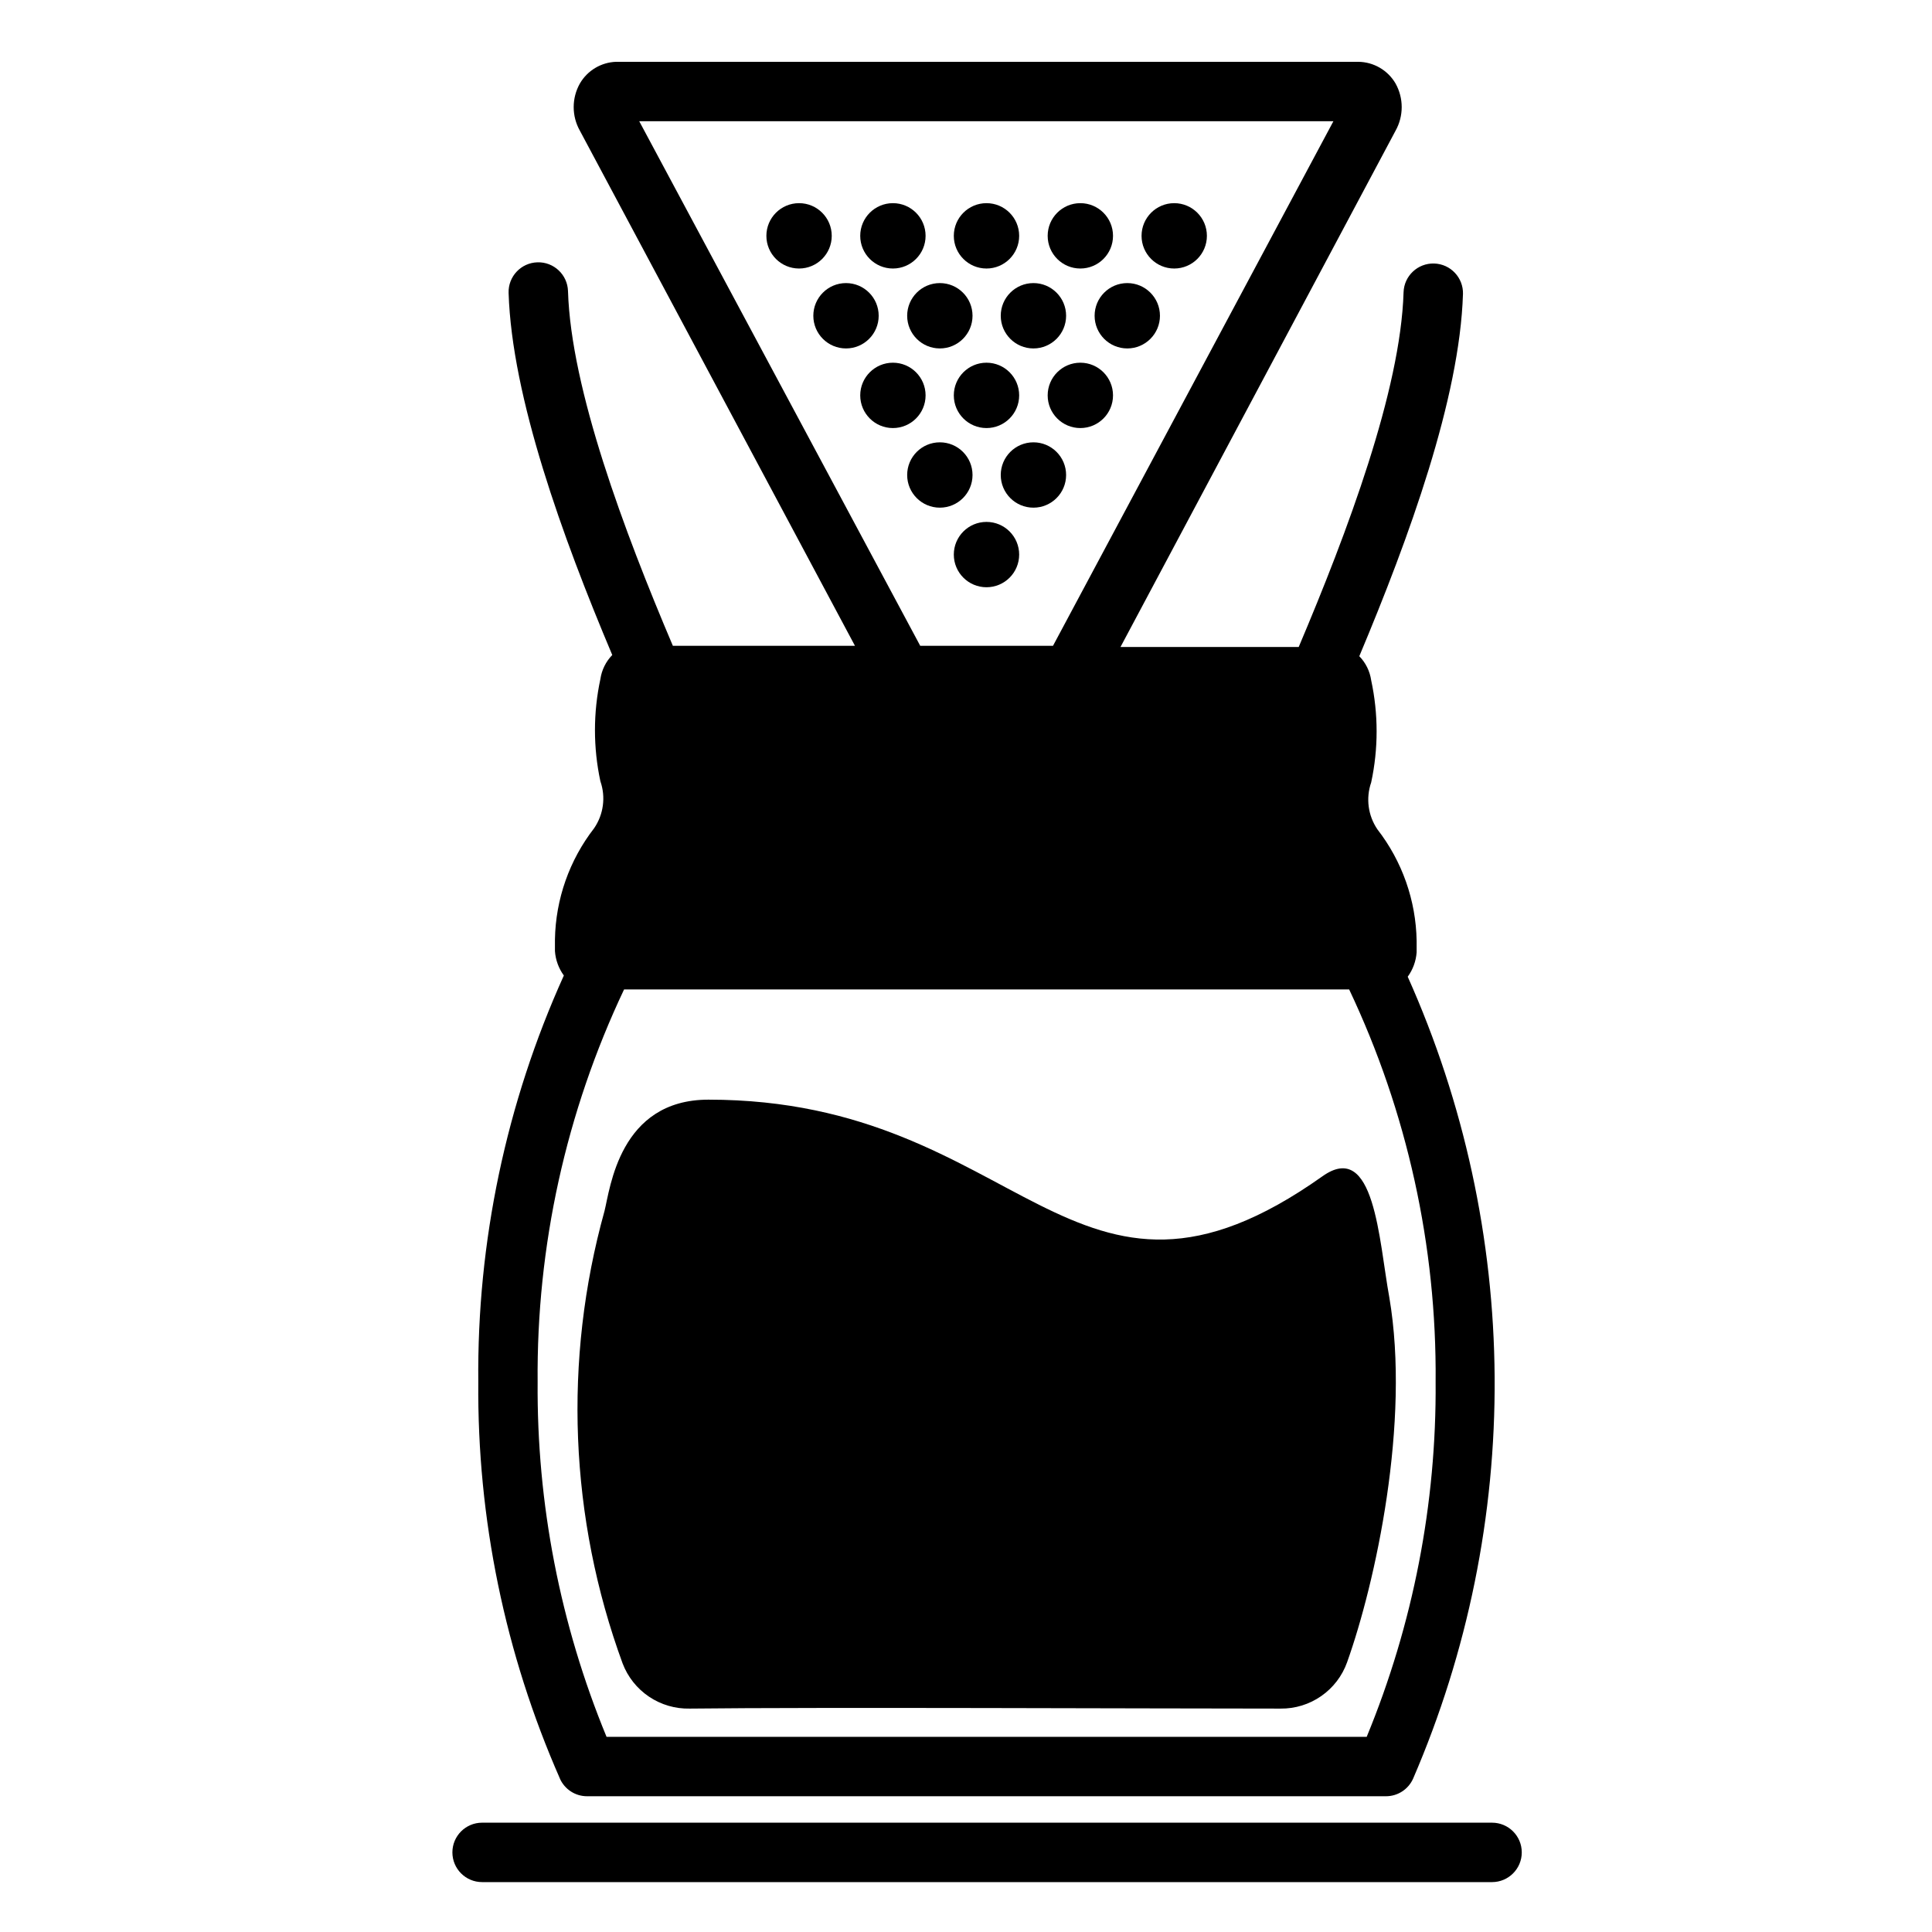 <?xml version="1.0" encoding="UTF-8"?>
<!-- Uploaded to: SVG Repo, www.svgrepo.com, Generator: SVG Repo Mixer Tools -->
<svg fill="#000000" width="800px" height="800px" version="1.1" viewBox="144 144 512 512" xmlns="http://www.w3.org/2000/svg">
 <g>
  <path d="m364.42 206.5c0 4.781-3.879 8.66-8.66 8.66s-8.66-3.879-8.66-8.66 3.879-8.66 8.66-8.66 8.66 3.879 8.66 8.66"/>
  <path d="m389.29 206.5c0 4.781-3.879 8.66-8.66 8.66s-8.66-3.879-8.66-8.66 3.879-8.66 8.66-8.66 8.66 3.879 8.66 8.66"/>
  <path d="m414.09 206.5c0 4.781-3.879 8.66-8.66 8.66s-8.66-3.879-8.66-8.66 3.879-8.66 8.66-8.66 8.66 3.879 8.66 8.66"/>
  <path d="m438.96 206.5c0 4.781-3.875 8.66-8.66 8.66-4.781 0-8.656-3.879-8.656-8.66s3.875-8.66 8.656-8.66c4.785 0 8.66 3.879 8.66 8.66"/>
  <path d="m376.86 227.68c0 4.781-3.879 8.66-8.66 8.66s-8.66-3.879-8.66-8.66 3.879-8.66 8.66-8.66 8.66 3.879 8.66 8.66"/>
  <path d="m401.73 227.68c0 4.781-3.879 8.66-8.66 8.66s-8.66-3.879-8.66-8.66 3.879-8.66 8.66-8.66 8.66 3.879 8.66 8.66"/>
  <path d="m426.53 227.68c0 4.781-3.879 8.66-8.66 8.66s-8.66-3.879-8.66-8.66 3.879-8.66 8.66-8.66 8.66 3.879 8.66 8.66"/>
  <path d="m401.73 269.88c0 4.781-3.879 8.656-8.66 8.656s-8.66-3.875-8.66-8.656c0-4.785 3.879-8.66 8.66-8.66s8.66 3.875 8.66 8.66"/>
  <path d="m426.53 269.88c0 4.781-3.879 8.656-8.66 8.656s-8.66-3.875-8.66-8.656c0-4.785 3.879-8.66 8.66-8.66s8.66 3.875 8.66 8.66"/>
  <path d="m451.4 227.68c0 4.781-3.875 8.66-8.66 8.66-4.781 0-8.656-3.879-8.656-8.66s3.875-8.66 8.656-8.66c4.785 0 8.66 3.879 8.66 8.66"/>
  <path d="m389.29 248.78c0 4.781-3.879 8.66-8.66 8.66s-8.66-3.879-8.66-8.66 3.879-8.66 8.66-8.66 8.66 3.879 8.66 8.66"/>
  <path d="m414.09 248.78c0 4.781-3.879 8.66-8.66 8.66s-8.66-3.879-8.66-8.66 3.879-8.66 8.66-8.66 8.66 3.879 8.66 8.66"/>
  <path d="m414.09 290.97c0 4.781-3.879 8.656-8.66 8.656s-8.66-3.875-8.66-8.656c0-4.785 3.879-8.66 8.66-8.66s8.66 3.875 8.66 8.66"/>
  <path d="m438.96 248.78c0 4.781-3.875 8.66-8.66 8.66-4.781 0-8.656-3.879-8.656-8.66s3.875-8.66 8.656-8.66c4.785 0 8.66 3.879 8.66 8.66"/>
  <path d="m463.84 206.5c0 4.781-3.875 8.66-8.66 8.66-4.781 0-8.656-3.879-8.656-8.66s3.875-8.66 8.656-8.66c4.785 0 8.66 3.879 8.66 8.66"/>
  <path d="m292.39 615.38c1.27 2.82 4.07 4.637 7.164 4.644h211.76c3.094-0.008 5.894-1.824 7.164-4.644 14.5-33.594 21.859-69.836 21.617-106.42-0.246-36.59-8.09-72.727-23.035-106.12 1.375-1.891 2.191-4.125 2.363-6.453v-3.07c-0.184-10.707-3.828-21.062-10.391-29.52-2.492-3.652-3.106-8.266-1.656-12.441 1.922-8.922 1.922-18.152 0-27.078-0.348-2.406-1.449-4.637-3.148-6.375 13.227-31.488 26.609-68.328 27.473-95.961h0.004c0.129-4.348-3.289-7.977-7.637-8.109-4.348-0.129-7.981 3.289-8.109 7.637-0.789 25.977-14.879 63.527-27.789 93.992h-47.23l72.895-136.82c2.172-3.891 2.172-8.625 0-12.516-2.059-3.535-5.828-5.719-9.918-5.746h-196.64c-3.977 0.137-7.602 2.305-9.602 5.746-2.191 3.887-2.191 8.633 0 12.516l72.895 136.5h-48.258c-12.91-30.387-27-68.016-27.789-93.992-0.129-4.348-3.758-7.766-8.105-7.633-4.348 0.129-7.766 3.758-7.637 8.105 0.867 27.629 14.25 64.629 27.473 95.961-1.695 1.738-2.801 3.973-3.148 6.375-1.918 8.926-1.918 18.156 0 27.082 1.453 4.172 0.84 8.789-1.652 12.438-6.566 8.457-10.211 18.816-10.391 29.52v3.07c0.168 2.328 0.988 4.566 2.359 6.453-15.293 33.824-23.031 70.574-22.672 107.69-0.309 36.195 7.07 72.043 21.648 105.17zm213.8-11.098-201.45-0.004c-12.301-29.824-18.512-61.809-18.262-94.07-0.312-35.949 7.519-71.5 22.906-103.99h192.16c15.387 32.488 23.219 68.039 22.91 103.99 0.246 32.262-5.965 64.246-18.266 94.07zm-192.79-428.16h183.97l-74.312 139.02h-35.188z"/>
  <path d="m539.41 627.03h-267.65c-4.348 0-7.871 3.523-7.871 7.871 0 4.348 3.523 7.875 7.871 7.875h267.65c4.348 0 7.875-3.527 7.875-7.875 0-4.348-3.527-7.871-7.875-7.871z"/>
  <path d="m494.46 455.73c-66.598 47.23-79.43-20.309-162.71-20.309-23.617 0-26.055 23.617-27.551 29.52v-0.004c-10.977 39.484-9.297 81.414 4.801 119.89 1.367 3.59 3.812 6.668 6.996 8.809 3.188 2.144 6.957 3.246 10.797 3.16 33.219-0.395 123.04 0 156.57 0 3.852 0.043 7.621-1.117 10.781-3.32 3.164-2.199 5.559-5.332 6.852-8.961 7.477-20.941 16.848-63.605 11.18-96.746-2.758-15.039-3.859-41.883-17.715-32.039z"/>
 </g>
</svg>